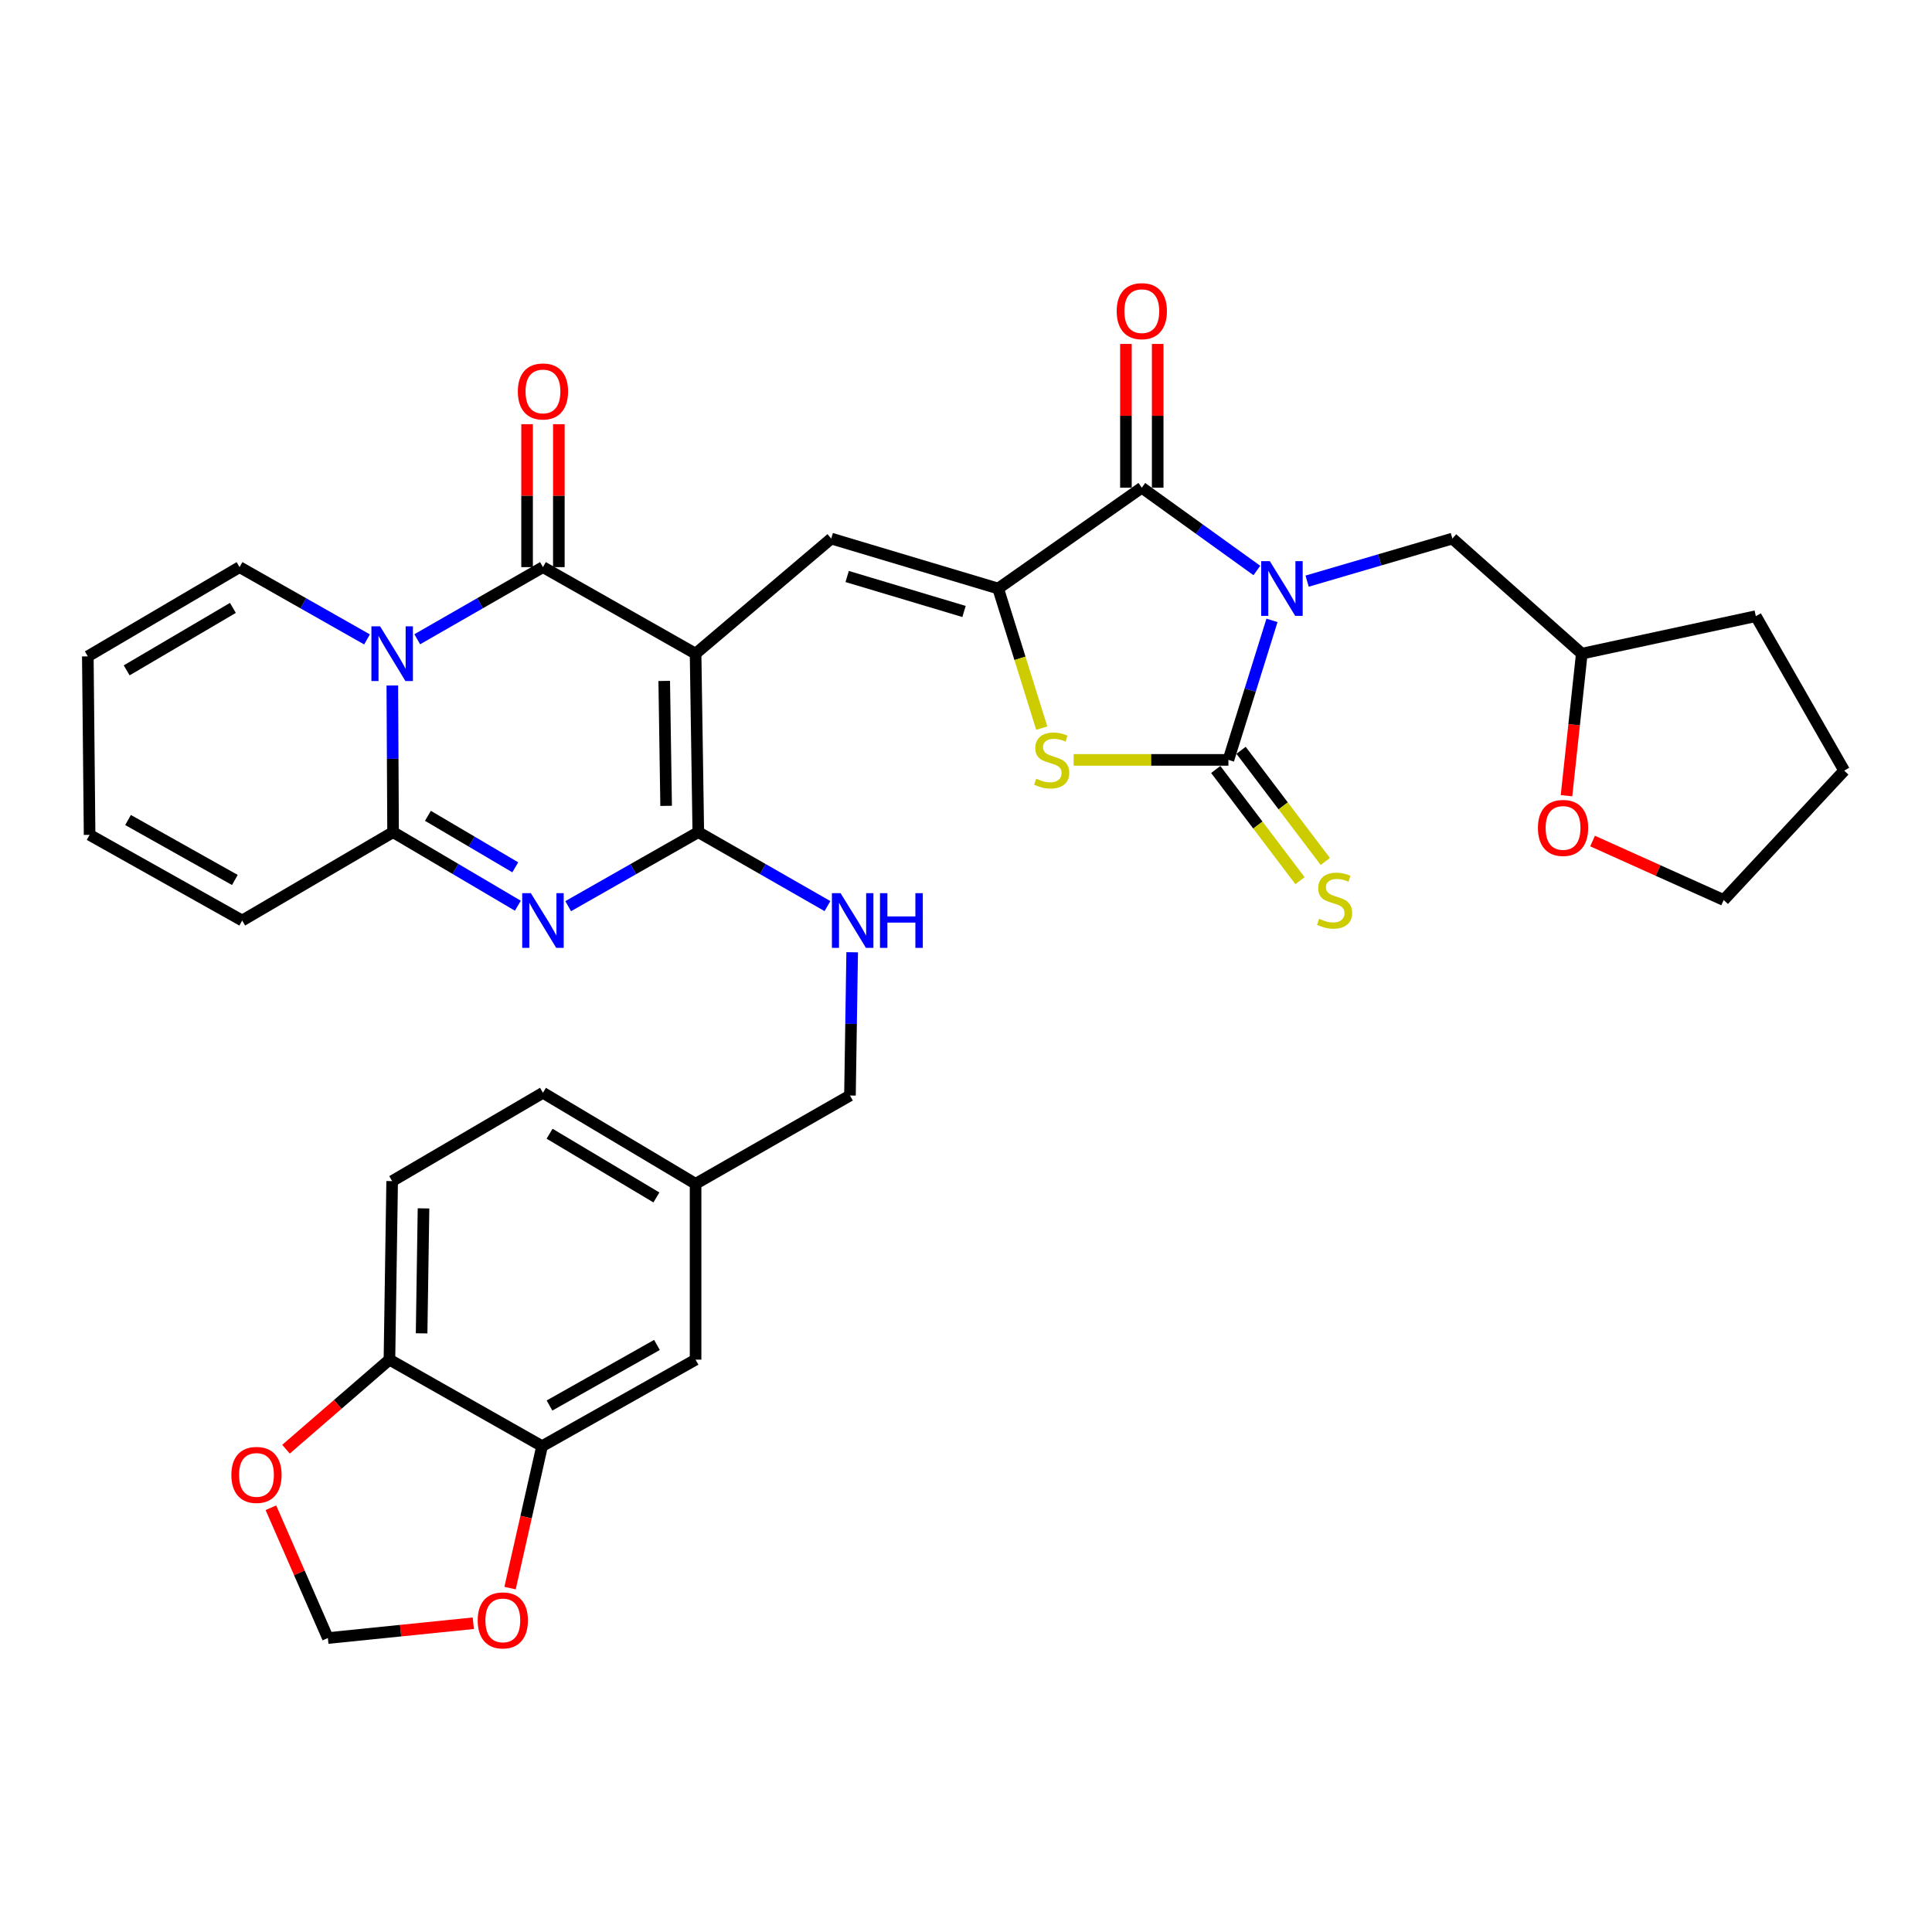 <?xml version='1.0' encoding='iso-8859-1'?>
<svg version='1.1' baseProfile='full'
              xmlns='http://www.w3.org/2000/svg'
                      xmlns:rdkit='http://www.rdkit.org/xml'
                      xmlns:xlink='http://www.w3.org/1999/xlink'
                  xml:space='preserve'
width='1000px' height='1000px' viewBox='0 0 1000 1000'>
<!-- END OF HEADER -->
<rect style='opacity:1.0;fill:#FFFFFF;stroke:none' width='1000' height='1000' x='0' y='0'> </rect>
<path class='bond-2' d='M 658.378,321.105 L 647.1,357.211' style='fill:none;fill-rule:evenodd;stroke:#0000FF;stroke-width:6px;stroke-linecap:butt;stroke-linejoin:miter;stroke-opacity:1' />
<path class='bond-2' d='M 647.1,357.211 L 635.822,393.318' style='fill:none;fill-rule:evenodd;stroke:#000000;stroke-width:6px;stroke-linecap:butt;stroke-linejoin:miter;stroke-opacity:1' />
<path class='bond-7' d='M 650.553,295.285 L 620.776,273.856' style='fill:none;fill-rule:evenodd;stroke:#0000FF;stroke-width:6px;stroke-linecap:butt;stroke-linejoin:miter;stroke-opacity:1' />
<path class='bond-7' d='M 620.776,273.856 L 590.999,252.427' style='fill:none;fill-rule:evenodd;stroke:#000000;stroke-width:6px;stroke-linecap:butt;stroke-linejoin:miter;stroke-opacity:1' />
<path class='bond-12' d='M 676.566,300.8 L 714.162,289.781' style='fill:none;fill-rule:evenodd;stroke:#0000FF;stroke-width:6px;stroke-linecap:butt;stroke-linejoin:miter;stroke-opacity:1' />
<path class='bond-12' d='M 714.162,289.781 L 751.758,278.762' style='fill:none;fill-rule:evenodd;stroke:#000000;stroke-width:6px;stroke-linecap:butt;stroke-linejoin:miter;stroke-opacity:1' />
<path class='bond-0' d='M 360.031,338.337 L 430.239,278.762' style='fill:none;fill-rule:evenodd;stroke:#000000;stroke-width:6px;stroke-linecap:butt;stroke-linejoin:miter;stroke-opacity:1' />
<path class='bond-3' d='M 360.031,338.337 L 281.035,293.541' style='fill:none;fill-rule:evenodd;stroke:#000000;stroke-width:6px;stroke-linecap:butt;stroke-linejoin:miter;stroke-opacity:1' />
<path class='bond-4' d='M 360.031,338.337 L 361.438,430.715' style='fill:none;fill-rule:evenodd;stroke:#000000;stroke-width:6px;stroke-linecap:butt;stroke-linejoin:miter;stroke-opacity:1' />
<path class='bond-4' d='M 343.802,352.444 L 344.786,417.109' style='fill:none;fill-rule:evenodd;stroke:#000000;stroke-width:6px;stroke-linecap:butt;stroke-linejoin:miter;stroke-opacity:1' />
<path class='bond-1' d='M 215.97,330.882 L 248.503,312.212' style='fill:none;fill-rule:evenodd;stroke:#0000FF;stroke-width:6px;stroke-linecap:butt;stroke-linejoin:miter;stroke-opacity:1' />
<path class='bond-1' d='M 248.503,312.212 L 281.035,293.541' style='fill:none;fill-rule:evenodd;stroke:#000000;stroke-width:6px;stroke-linecap:butt;stroke-linejoin:miter;stroke-opacity:1' />
<path class='bond-15' d='M 189.97,330.959 L 156.982,312.25' style='fill:none;fill-rule:evenodd;stroke:#0000FF;stroke-width:6px;stroke-linecap:butt;stroke-linejoin:miter;stroke-opacity:1' />
<path class='bond-15' d='M 156.982,312.25 L 123.994,293.541' style='fill:none;fill-rule:evenodd;stroke:#000000;stroke-width:6px;stroke-linecap:butt;stroke-linejoin:miter;stroke-opacity:1' />
<path class='bond-37' d='M 203.065,354.807 L 203.26,392.761' style='fill:none;fill-rule:evenodd;stroke:#0000FF;stroke-width:6px;stroke-linecap:butt;stroke-linejoin:miter;stroke-opacity:1' />
<path class='bond-37' d='M 203.26,392.761 L 203.455,430.715' style='fill:none;fill-rule:evenodd;stroke:#000000;stroke-width:6px;stroke-linecap:butt;stroke-linejoin:miter;stroke-opacity:1' />
<path class='bond-10' d='M 635.822,393.318 L 595.769,393.318' style='fill:none;fill-rule:evenodd;stroke:#000000;stroke-width:6px;stroke-linecap:butt;stroke-linejoin:miter;stroke-opacity:1' />
<path class='bond-10' d='M 595.769,393.318 L 555.715,393.318' style='fill:none;fill-rule:evenodd;stroke:#CCCC00;stroke-width:6px;stroke-linecap:butt;stroke-linejoin:miter;stroke-opacity:1' />
<path class='bond-13' d='M 629.27,398.284 L 651.074,427.056' style='fill:none;fill-rule:evenodd;stroke:#000000;stroke-width:6px;stroke-linecap:butt;stroke-linejoin:miter;stroke-opacity:1' />
<path class='bond-13' d='M 651.074,427.056 L 672.877,455.828' style='fill:none;fill-rule:evenodd;stroke:#CCCC00;stroke-width:6px;stroke-linecap:butt;stroke-linejoin:miter;stroke-opacity:1' />
<path class='bond-13' d='M 642.374,388.353 L 664.178,417.125' style='fill:none;fill-rule:evenodd;stroke:#000000;stroke-width:6px;stroke-linecap:butt;stroke-linejoin:miter;stroke-opacity:1' />
<path class='bond-13' d='M 664.178,417.125 L 685.982,445.897' style='fill:none;fill-rule:evenodd;stroke:#CCCC00;stroke-width:6px;stroke-linecap:butt;stroke-linejoin:miter;stroke-opacity:1' />
<path class='bond-16' d='M 289.256,293.541 L 289.256,256.555' style='fill:none;fill-rule:evenodd;stroke:#000000;stroke-width:6px;stroke-linecap:butt;stroke-linejoin:miter;stroke-opacity:1' />
<path class='bond-16' d='M 289.256,256.555 L 289.256,219.569' style='fill:none;fill-rule:evenodd;stroke:#FF0000;stroke-width:6px;stroke-linecap:butt;stroke-linejoin:miter;stroke-opacity:1' />
<path class='bond-16' d='M 272.814,293.541 L 272.814,256.555' style='fill:none;fill-rule:evenodd;stroke:#000000;stroke-width:6px;stroke-linecap:butt;stroke-linejoin:miter;stroke-opacity:1' />
<path class='bond-16' d='M 272.814,256.555 L 272.814,219.569' style='fill:none;fill-rule:evenodd;stroke:#FF0000;stroke-width:6px;stroke-linecap:butt;stroke-linejoin:miter;stroke-opacity:1' />
<path class='bond-5' d='M 361.438,430.715 L 327.763,449.875' style='fill:none;fill-rule:evenodd;stroke:#000000;stroke-width:6px;stroke-linecap:butt;stroke-linejoin:miter;stroke-opacity:1' />
<path class='bond-5' d='M 327.763,449.875 L 294.088,469.035' style='fill:none;fill-rule:evenodd;stroke:#0000FF;stroke-width:6px;stroke-linecap:butt;stroke-linejoin:miter;stroke-opacity:1' />
<path class='bond-11' d='M 361.438,430.715 L 394.867,449.855' style='fill:none;fill-rule:evenodd;stroke:#000000;stroke-width:6px;stroke-linecap:butt;stroke-linejoin:miter;stroke-opacity:1' />
<path class='bond-11' d='M 394.867,449.855 L 428.296,468.994' style='fill:none;fill-rule:evenodd;stroke:#0000FF;stroke-width:6px;stroke-linecap:butt;stroke-linejoin:miter;stroke-opacity:1' />
<path class='bond-8' d='M 268.044,468.801 L 235.749,449.758' style='fill:none;fill-rule:evenodd;stroke:#0000FF;stroke-width:6px;stroke-linecap:butt;stroke-linejoin:miter;stroke-opacity:1' />
<path class='bond-8' d='M 235.749,449.758 L 203.455,430.715' style='fill:none;fill-rule:evenodd;stroke:#000000;stroke-width:6px;stroke-linecap:butt;stroke-linejoin:miter;stroke-opacity:1' />
<path class='bond-8' d='M 266.707,448.924 L 244.101,435.595' style='fill:none;fill-rule:evenodd;stroke:#0000FF;stroke-width:6px;stroke-linecap:butt;stroke-linejoin:miter;stroke-opacity:1' />
<path class='bond-8' d='M 244.101,435.595 L 221.495,422.265' style='fill:none;fill-rule:evenodd;stroke:#000000;stroke-width:6px;stroke-linecap:butt;stroke-linejoin:miter;stroke-opacity:1' />
<path class='bond-6' d='M 516.652,304.622 L 590.999,252.427' style='fill:none;fill-rule:evenodd;stroke:#000000;stroke-width:6px;stroke-linecap:butt;stroke-linejoin:miter;stroke-opacity:1' />
<path class='bond-9' d='M 516.652,304.622 L 430.239,278.762' style='fill:none;fill-rule:evenodd;stroke:#000000;stroke-width:6px;stroke-linecap:butt;stroke-linejoin:miter;stroke-opacity:1' />
<path class='bond-9' d='M 498.976,316.495 L 438.487,298.393' style='fill:none;fill-rule:evenodd;stroke:#000000;stroke-width:6px;stroke-linecap:butt;stroke-linejoin:miter;stroke-opacity:1' />
<path class='bond-35' d='M 516.652,304.622 L 527.933,340.748' style='fill:none;fill-rule:evenodd;stroke:#000000;stroke-width:6px;stroke-linecap:butt;stroke-linejoin:miter;stroke-opacity:1' />
<path class='bond-35' d='M 527.933,340.748 L 539.214,376.875' style='fill:none;fill-rule:evenodd;stroke:#CCCC00;stroke-width:6px;stroke-linecap:butt;stroke-linejoin:miter;stroke-opacity:1' />
<path class='bond-19' d='M 599.22,252.427 L 599.22,215.222' style='fill:none;fill-rule:evenodd;stroke:#000000;stroke-width:6px;stroke-linecap:butt;stroke-linejoin:miter;stroke-opacity:1' />
<path class='bond-19' d='M 599.22,215.222 L 599.22,178.018' style='fill:none;fill-rule:evenodd;stroke:#FF0000;stroke-width:6px;stroke-linecap:butt;stroke-linejoin:miter;stroke-opacity:1' />
<path class='bond-19' d='M 582.777,252.427 L 582.777,215.222' style='fill:none;fill-rule:evenodd;stroke:#000000;stroke-width:6px;stroke-linecap:butt;stroke-linejoin:miter;stroke-opacity:1' />
<path class='bond-19' d='M 582.777,215.222 L 582.777,178.018' style='fill:none;fill-rule:evenodd;stroke:#FF0000;stroke-width:6px;stroke-linecap:butt;stroke-linejoin:miter;stroke-opacity:1' />
<path class='bond-17' d='M 203.455,430.715 L 125.364,476.461' style='fill:none;fill-rule:evenodd;stroke:#000000;stroke-width:6px;stroke-linecap:butt;stroke-linejoin:miter;stroke-opacity:1' />
<path class='bond-29' d='M 441.084,492.886 L 440.512,529.958' style='fill:none;fill-rule:evenodd;stroke:#0000FF;stroke-width:6px;stroke-linecap:butt;stroke-linejoin:miter;stroke-opacity:1' />
<path class='bond-29' d='M 440.512,529.958 L 439.94,567.03' style='fill:none;fill-rule:evenodd;stroke:#000000;stroke-width:6px;stroke-linecap:butt;stroke-linejoin:miter;stroke-opacity:1' />
<path class='bond-30' d='M 751.758,278.762 L 818.733,338.337' style='fill:none;fill-rule:evenodd;stroke:#000000;stroke-width:6px;stroke-linecap:butt;stroke-linejoin:miter;stroke-opacity:1' />
<path class='bond-14' d='M 280.578,748.534 L 360.031,703.748' style='fill:none;fill-rule:evenodd;stroke:#000000;stroke-width:6px;stroke-linecap:butt;stroke-linejoin:miter;stroke-opacity:1' />
<path class='bond-14' d='M 284.422,727.493 L 340.039,696.142' style='fill:none;fill-rule:evenodd;stroke:#000000;stroke-width:6px;stroke-linecap:butt;stroke-linejoin:miter;stroke-opacity:1' />
<path class='bond-20' d='M 280.578,748.534 L 272.292,785.267' style='fill:none;fill-rule:evenodd;stroke:#000000;stroke-width:6px;stroke-linecap:butt;stroke-linejoin:miter;stroke-opacity:1' />
<path class='bond-20' d='M 272.292,785.267 L 264.005,822' style='fill:none;fill-rule:evenodd;stroke:#FF0000;stroke-width:6px;stroke-linecap:butt;stroke-linejoin:miter;stroke-opacity:1' />
<path class='bond-39' d='M 280.578,748.534 L 201.574,703.748' style='fill:none;fill-rule:evenodd;stroke:#000000;stroke-width:6px;stroke-linecap:butt;stroke-linejoin:miter;stroke-opacity:1' />
<path class='bond-24' d='M 123.994,293.541 L 45.455,339.735' style='fill:none;fill-rule:evenodd;stroke:#000000;stroke-width:6px;stroke-linecap:butt;stroke-linejoin:miter;stroke-opacity:1' />
<path class='bond-24' d='M 120.548,314.643 L 65.571,346.978' style='fill:none;fill-rule:evenodd;stroke:#000000;stroke-width:6px;stroke-linecap:butt;stroke-linejoin:miter;stroke-opacity:1' />
<path class='bond-25' d='M 125.364,476.461 L 46.377,432.122' style='fill:none;fill-rule:evenodd;stroke:#000000;stroke-width:6px;stroke-linecap:butt;stroke-linejoin:miter;stroke-opacity:1' />
<path class='bond-25' d='M 121.564,455.473 L 66.274,424.435' style='fill:none;fill-rule:evenodd;stroke:#000000;stroke-width:6px;stroke-linecap:butt;stroke-linejoin:miter;stroke-opacity:1' />
<path class='bond-18' d='M 201.574,703.748 L 202.98,611.342' style='fill:none;fill-rule:evenodd;stroke:#000000;stroke-width:6px;stroke-linecap:butt;stroke-linejoin:miter;stroke-opacity:1' />
<path class='bond-18' d='M 218.225,690.137 L 219.21,625.453' style='fill:none;fill-rule:evenodd;stroke:#000000;stroke-width:6px;stroke-linecap:butt;stroke-linejoin:miter;stroke-opacity:1' />
<path class='bond-21' d='M 201.574,703.748 L 174.801,726.927' style='fill:none;fill-rule:evenodd;stroke:#000000;stroke-width:6px;stroke-linecap:butt;stroke-linejoin:miter;stroke-opacity:1' />
<path class='bond-21' d='M 174.801,726.927 L 148.029,750.107' style='fill:none;fill-rule:evenodd;stroke:#FF0000;stroke-width:6px;stroke-linecap:butt;stroke-linejoin:miter;stroke-opacity:1' />
<path class='bond-22' d='M 244.979,840.185 L 207.341,844.02' style='fill:none;fill-rule:evenodd;stroke:#FF0000;stroke-width:6px;stroke-linecap:butt;stroke-linejoin:miter;stroke-opacity:1' />
<path class='bond-22' d='M 207.341,844.02 L 169.703,847.855' style='fill:none;fill-rule:evenodd;stroke:#000000;stroke-width:6px;stroke-linecap:butt;stroke-linejoin:miter;stroke-opacity:1' />
<path class='bond-40' d='M 140.214,780.399 L 154.959,814.127' style='fill:none;fill-rule:evenodd;stroke:#FF0000;stroke-width:6px;stroke-linecap:butt;stroke-linejoin:miter;stroke-opacity:1' />
<path class='bond-40' d='M 154.959,814.127 L 169.703,847.855' style='fill:none;fill-rule:evenodd;stroke:#000000;stroke-width:6px;stroke-linecap:butt;stroke-linejoin:miter;stroke-opacity:1' />
<path class='bond-23' d='M 360.031,703.748 L 360.031,612.74' style='fill:none;fill-rule:evenodd;stroke:#000000;stroke-width:6px;stroke-linecap:butt;stroke-linejoin:miter;stroke-opacity:1' />
<path class='bond-38' d='M 45.455,339.735 L 46.377,432.122' style='fill:none;fill-rule:evenodd;stroke:#000000;stroke-width:6px;stroke-linecap:butt;stroke-linejoin:miter;stroke-opacity:1' />
<path class='bond-26' d='M 810.817,411.864 L 814.775,375.101' style='fill:none;fill-rule:evenodd;stroke:#FF0000;stroke-width:6px;stroke-linecap:butt;stroke-linejoin:miter;stroke-opacity:1' />
<path class='bond-26' d='M 814.775,375.101 L 818.733,338.337' style='fill:none;fill-rule:evenodd;stroke:#000000;stroke-width:6px;stroke-linecap:butt;stroke-linejoin:miter;stroke-opacity:1' />
<path class='bond-32' d='M 824.311,435.322 L 858.243,450.585' style='fill:none;fill-rule:evenodd;stroke:#FF0000;stroke-width:6px;stroke-linecap:butt;stroke-linejoin:miter;stroke-opacity:1' />
<path class='bond-32' d='M 858.243,450.585 L 892.175,465.847' style='fill:none;fill-rule:evenodd;stroke:#000000;stroke-width:6px;stroke-linecap:butt;stroke-linejoin:miter;stroke-opacity:1' />
<path class='bond-27' d='M 202.98,611.342 L 281.035,565.624' style='fill:none;fill-rule:evenodd;stroke:#000000;stroke-width:6px;stroke-linecap:butt;stroke-linejoin:miter;stroke-opacity:1' />
<path class='bond-28' d='M 360.031,612.74 L 439.94,567.03' style='fill:none;fill-rule:evenodd;stroke:#000000;stroke-width:6px;stroke-linecap:butt;stroke-linejoin:miter;stroke-opacity:1' />
<path class='bond-31' d='M 360.031,612.74 L 281.035,565.624' style='fill:none;fill-rule:evenodd;stroke:#000000;stroke-width:6px;stroke-linecap:butt;stroke-linejoin:miter;stroke-opacity:1' />
<path class='bond-31' d='M 339.759,619.794 L 284.462,586.812' style='fill:none;fill-rule:evenodd;stroke:#000000;stroke-width:6px;stroke-linecap:butt;stroke-linejoin:miter;stroke-opacity:1' />
<path class='bond-33' d='M 818.733,338.337 L 908.809,318.926' style='fill:none;fill-rule:evenodd;stroke:#000000;stroke-width:6px;stroke-linecap:butt;stroke-linejoin:miter;stroke-opacity:1' />
<path class='bond-36' d='M 892.175,465.847 L 954.545,398.872' style='fill:none;fill-rule:evenodd;stroke:#000000;stroke-width:6px;stroke-linecap:butt;stroke-linejoin:miter;stroke-opacity:1' />
<path class='bond-34' d='M 908.809,318.926 L 954.545,398.872' style='fill:none;fill-rule:evenodd;stroke:#000000;stroke-width:6px;stroke-linecap:butt;stroke-linejoin:miter;stroke-opacity:1' />
<path  class='atom-0' d='M 657.267 290.462
L 666.547 305.462
Q 667.467 306.942, 668.947 309.622
Q 670.427 312.302, 670.507 312.462
L 670.507 290.462
L 674.267 290.462
L 674.267 318.782
L 670.387 318.782
L 660.427 302.382
Q 659.267 300.462, 658.027 298.262
Q 656.827 296.062, 656.467 295.382
L 656.467 318.782
L 652.787 318.782
L 652.787 290.462
L 657.267 290.462
' fill='#0000FF'/>
<path  class='atom-2' d='M 196.72 324.177
L 206 339.177
Q 206.92 340.657, 208.4 343.337
Q 209.88 346.017, 209.96 346.177
L 209.96 324.177
L 213.72 324.177
L 213.72 352.497
L 209.84 352.497
L 199.88 336.097
Q 198.72 334.177, 197.48 331.977
Q 196.28 329.777, 195.92 329.097
L 195.92 352.497
L 192.24 352.497
L 192.24 324.177
L 196.72 324.177
' fill='#0000FF'/>
<path  class='atom-6' d='M 274.775 462.301
L 284.055 477.301
Q 284.975 478.781, 286.455 481.461
Q 287.935 484.141, 288.015 484.301
L 288.015 462.301
L 291.775 462.301
L 291.775 490.621
L 287.895 490.621
L 277.935 474.221
Q 276.775 472.301, 275.535 470.101
Q 274.335 467.901, 273.975 467.221
L 273.975 490.621
L 270.295 490.621
L 270.295 462.301
L 274.775 462.301
' fill='#0000FF'/>
<path  class='atom-11' d='M 536.348 403.038
Q 536.668 403.158, 537.988 403.718
Q 539.308 404.278, 540.748 404.638
Q 542.228 404.958, 543.668 404.958
Q 546.348 404.958, 547.908 403.678
Q 549.468 402.358, 549.468 400.078
Q 549.468 398.518, 548.668 397.558
Q 547.908 396.598, 546.708 396.078
Q 545.508 395.558, 543.508 394.958
Q 540.988 394.198, 539.468 393.478
Q 537.988 392.758, 536.908 391.238
Q 535.868 389.718, 535.868 387.158
Q 535.868 383.598, 538.268 381.398
Q 540.708 379.198, 545.508 379.198
Q 548.788 379.198, 552.508 380.758
L 551.588 383.838
Q 548.188 382.438, 545.628 382.438
Q 542.868 382.438, 541.348 383.598
Q 539.828 384.718, 539.868 386.678
Q 539.868 388.198, 540.628 389.118
Q 541.428 390.038, 542.548 390.558
Q 543.708 391.078, 545.628 391.678
Q 548.188 392.478, 549.708 393.278
Q 551.228 394.078, 552.308 395.718
Q 553.428 397.318, 553.428 400.078
Q 553.428 403.998, 550.788 406.118
Q 548.188 408.198, 543.828 408.198
Q 541.308 408.198, 539.388 407.638
Q 537.508 407.118, 535.268 406.198
L 536.348 403.038
' fill='#CCCC00'/>
<path  class='atom-12' d='M 435.078 462.301
L 444.358 477.301
Q 445.278 478.781, 446.758 481.461
Q 448.238 484.141, 448.318 484.301
L 448.318 462.301
L 452.078 462.301
L 452.078 490.621
L 448.198 490.621
L 438.238 474.221
Q 437.078 472.301, 435.838 470.101
Q 434.638 467.901, 434.278 467.221
L 434.278 490.621
L 430.598 490.621
L 430.598 462.301
L 435.078 462.301
' fill='#0000FF'/>
<path  class='atom-12' d='M 455.478 462.301
L 459.318 462.301
L 459.318 474.341
L 473.798 474.341
L 473.798 462.301
L 477.638 462.301
L 477.638 490.621
L 473.798 490.621
L 473.798 477.541
L 459.318 477.541
L 459.318 490.621
L 455.478 490.621
L 455.478 462.301
' fill='#0000FF'/>
<path  class='atom-14' d='M 682.785 475.567
Q 683.105 475.687, 684.425 476.247
Q 685.745 476.807, 687.185 477.167
Q 688.665 477.487, 690.105 477.487
Q 692.785 477.487, 694.345 476.207
Q 695.905 474.887, 695.905 472.607
Q 695.905 471.047, 695.105 470.087
Q 694.345 469.127, 693.145 468.607
Q 691.945 468.087, 689.945 467.487
Q 687.425 466.727, 685.905 466.007
Q 684.425 465.287, 683.345 463.767
Q 682.305 462.247, 682.305 459.687
Q 682.305 456.127, 684.705 453.927
Q 687.145 451.727, 691.945 451.727
Q 695.225 451.727, 698.945 453.287
L 698.025 456.367
Q 694.625 454.967, 692.065 454.967
Q 689.305 454.967, 687.785 456.127
Q 686.265 457.247, 686.305 459.207
Q 686.305 460.727, 687.065 461.647
Q 687.865 462.567, 688.985 463.087
Q 690.145 463.607, 692.065 464.207
Q 694.625 465.007, 696.145 465.807
Q 697.665 466.607, 698.745 468.247
Q 699.865 469.847, 699.865 472.607
Q 699.865 476.527, 697.225 478.647
Q 694.625 480.727, 690.265 480.727
Q 687.745 480.727, 685.825 480.167
Q 683.945 479.647, 681.705 478.727
L 682.785 475.567
' fill='#CCCC00'/>
<path  class='atom-17' d='M 268.035 202.614
Q 268.035 195.814, 271.395 192.014
Q 274.755 188.214, 281.035 188.214
Q 287.315 188.214, 290.675 192.014
Q 294.035 195.814, 294.035 202.614
Q 294.035 209.494, 290.635 213.414
Q 287.235 217.294, 281.035 217.294
Q 274.795 217.294, 271.395 213.414
Q 268.035 209.534, 268.035 202.614
M 281.035 214.094
Q 285.355 214.094, 287.675 211.214
Q 290.035 208.294, 290.035 202.614
Q 290.035 197.054, 287.675 194.254
Q 285.355 191.414, 281.035 191.414
Q 276.715 191.414, 274.355 194.214
Q 272.035 197.014, 272.035 202.614
Q 272.035 208.334, 274.355 211.214
Q 276.715 214.094, 281.035 214.094
' fill='#FF0000'/>
<path  class='atom-20' d='M 577.999 161.051
Q 577.999 154.251, 581.359 150.451
Q 584.719 146.651, 590.999 146.651
Q 597.279 146.651, 600.639 150.451
Q 603.999 154.251, 603.999 161.051
Q 603.999 167.931, 600.599 171.851
Q 597.199 175.731, 590.999 175.731
Q 584.759 175.731, 581.359 171.851
Q 577.999 167.971, 577.999 161.051
M 590.999 172.531
Q 595.319 172.531, 597.639 169.651
Q 599.999 166.731, 599.999 161.051
Q 599.999 155.491, 597.639 152.691
Q 595.319 149.851, 590.999 149.851
Q 586.679 149.851, 584.319 152.651
Q 581.999 155.451, 581.999 161.051
Q 581.999 166.771, 584.319 169.651
Q 586.679 172.531, 590.999 172.531
' fill='#FF0000'/>
<path  class='atom-21' d='M 247.254 838.709
Q 247.254 831.909, 250.614 828.109
Q 253.974 824.309, 260.254 824.309
Q 266.534 824.309, 269.894 828.109
Q 273.254 831.909, 273.254 838.709
Q 273.254 845.589, 269.854 849.509
Q 266.454 853.389, 260.254 853.389
Q 254.014 853.389, 250.614 849.509
Q 247.254 845.629, 247.254 838.709
M 260.254 850.189
Q 264.574 850.189, 266.894 847.309
Q 269.254 844.389, 269.254 838.709
Q 269.254 833.149, 266.894 830.349
Q 264.574 827.509, 260.254 827.509
Q 255.934 827.509, 253.574 830.309
Q 251.254 833.109, 251.254 838.709
Q 251.254 844.429, 253.574 847.309
Q 255.934 850.189, 260.254 850.189
' fill='#FF0000'/>
<path  class='atom-22' d='M 119.754 763.412
Q 119.754 756.612, 123.114 752.812
Q 126.474 749.012, 132.754 749.012
Q 139.034 749.012, 142.394 752.812
Q 145.754 756.612, 145.754 763.412
Q 145.754 770.292, 142.354 774.212
Q 138.954 778.092, 132.754 778.092
Q 126.514 778.092, 123.114 774.212
Q 119.754 770.332, 119.754 763.412
M 132.754 774.892
Q 137.074 774.892, 139.394 772.012
Q 141.754 769.092, 141.754 763.412
Q 141.754 757.852, 139.394 755.052
Q 137.074 752.212, 132.754 752.212
Q 128.434 752.212, 126.074 755.012
Q 123.754 757.812, 123.754 763.412
Q 123.754 769.132, 126.074 772.012
Q 128.434 774.892, 132.754 774.892
' fill='#FF0000'/>
<path  class='atom-27' d='M 796.032 428.53
Q 796.032 421.73, 799.392 417.93
Q 802.752 414.13, 809.032 414.13
Q 815.312 414.13, 818.672 417.93
Q 822.032 421.73, 822.032 428.53
Q 822.032 435.41, 818.632 439.33
Q 815.232 443.21, 809.032 443.21
Q 802.792 443.21, 799.392 439.33
Q 796.032 435.45, 796.032 428.53
M 809.032 440.01
Q 813.352 440.01, 815.672 437.13
Q 818.032 434.21, 818.032 428.53
Q 818.032 422.97, 815.672 420.17
Q 813.352 417.33, 809.032 417.33
Q 804.712 417.33, 802.352 420.13
Q 800.032 422.93, 800.032 428.53
Q 800.032 434.25, 802.352 437.13
Q 804.712 440.01, 809.032 440.01
' fill='#FF0000'/>
</svg>
